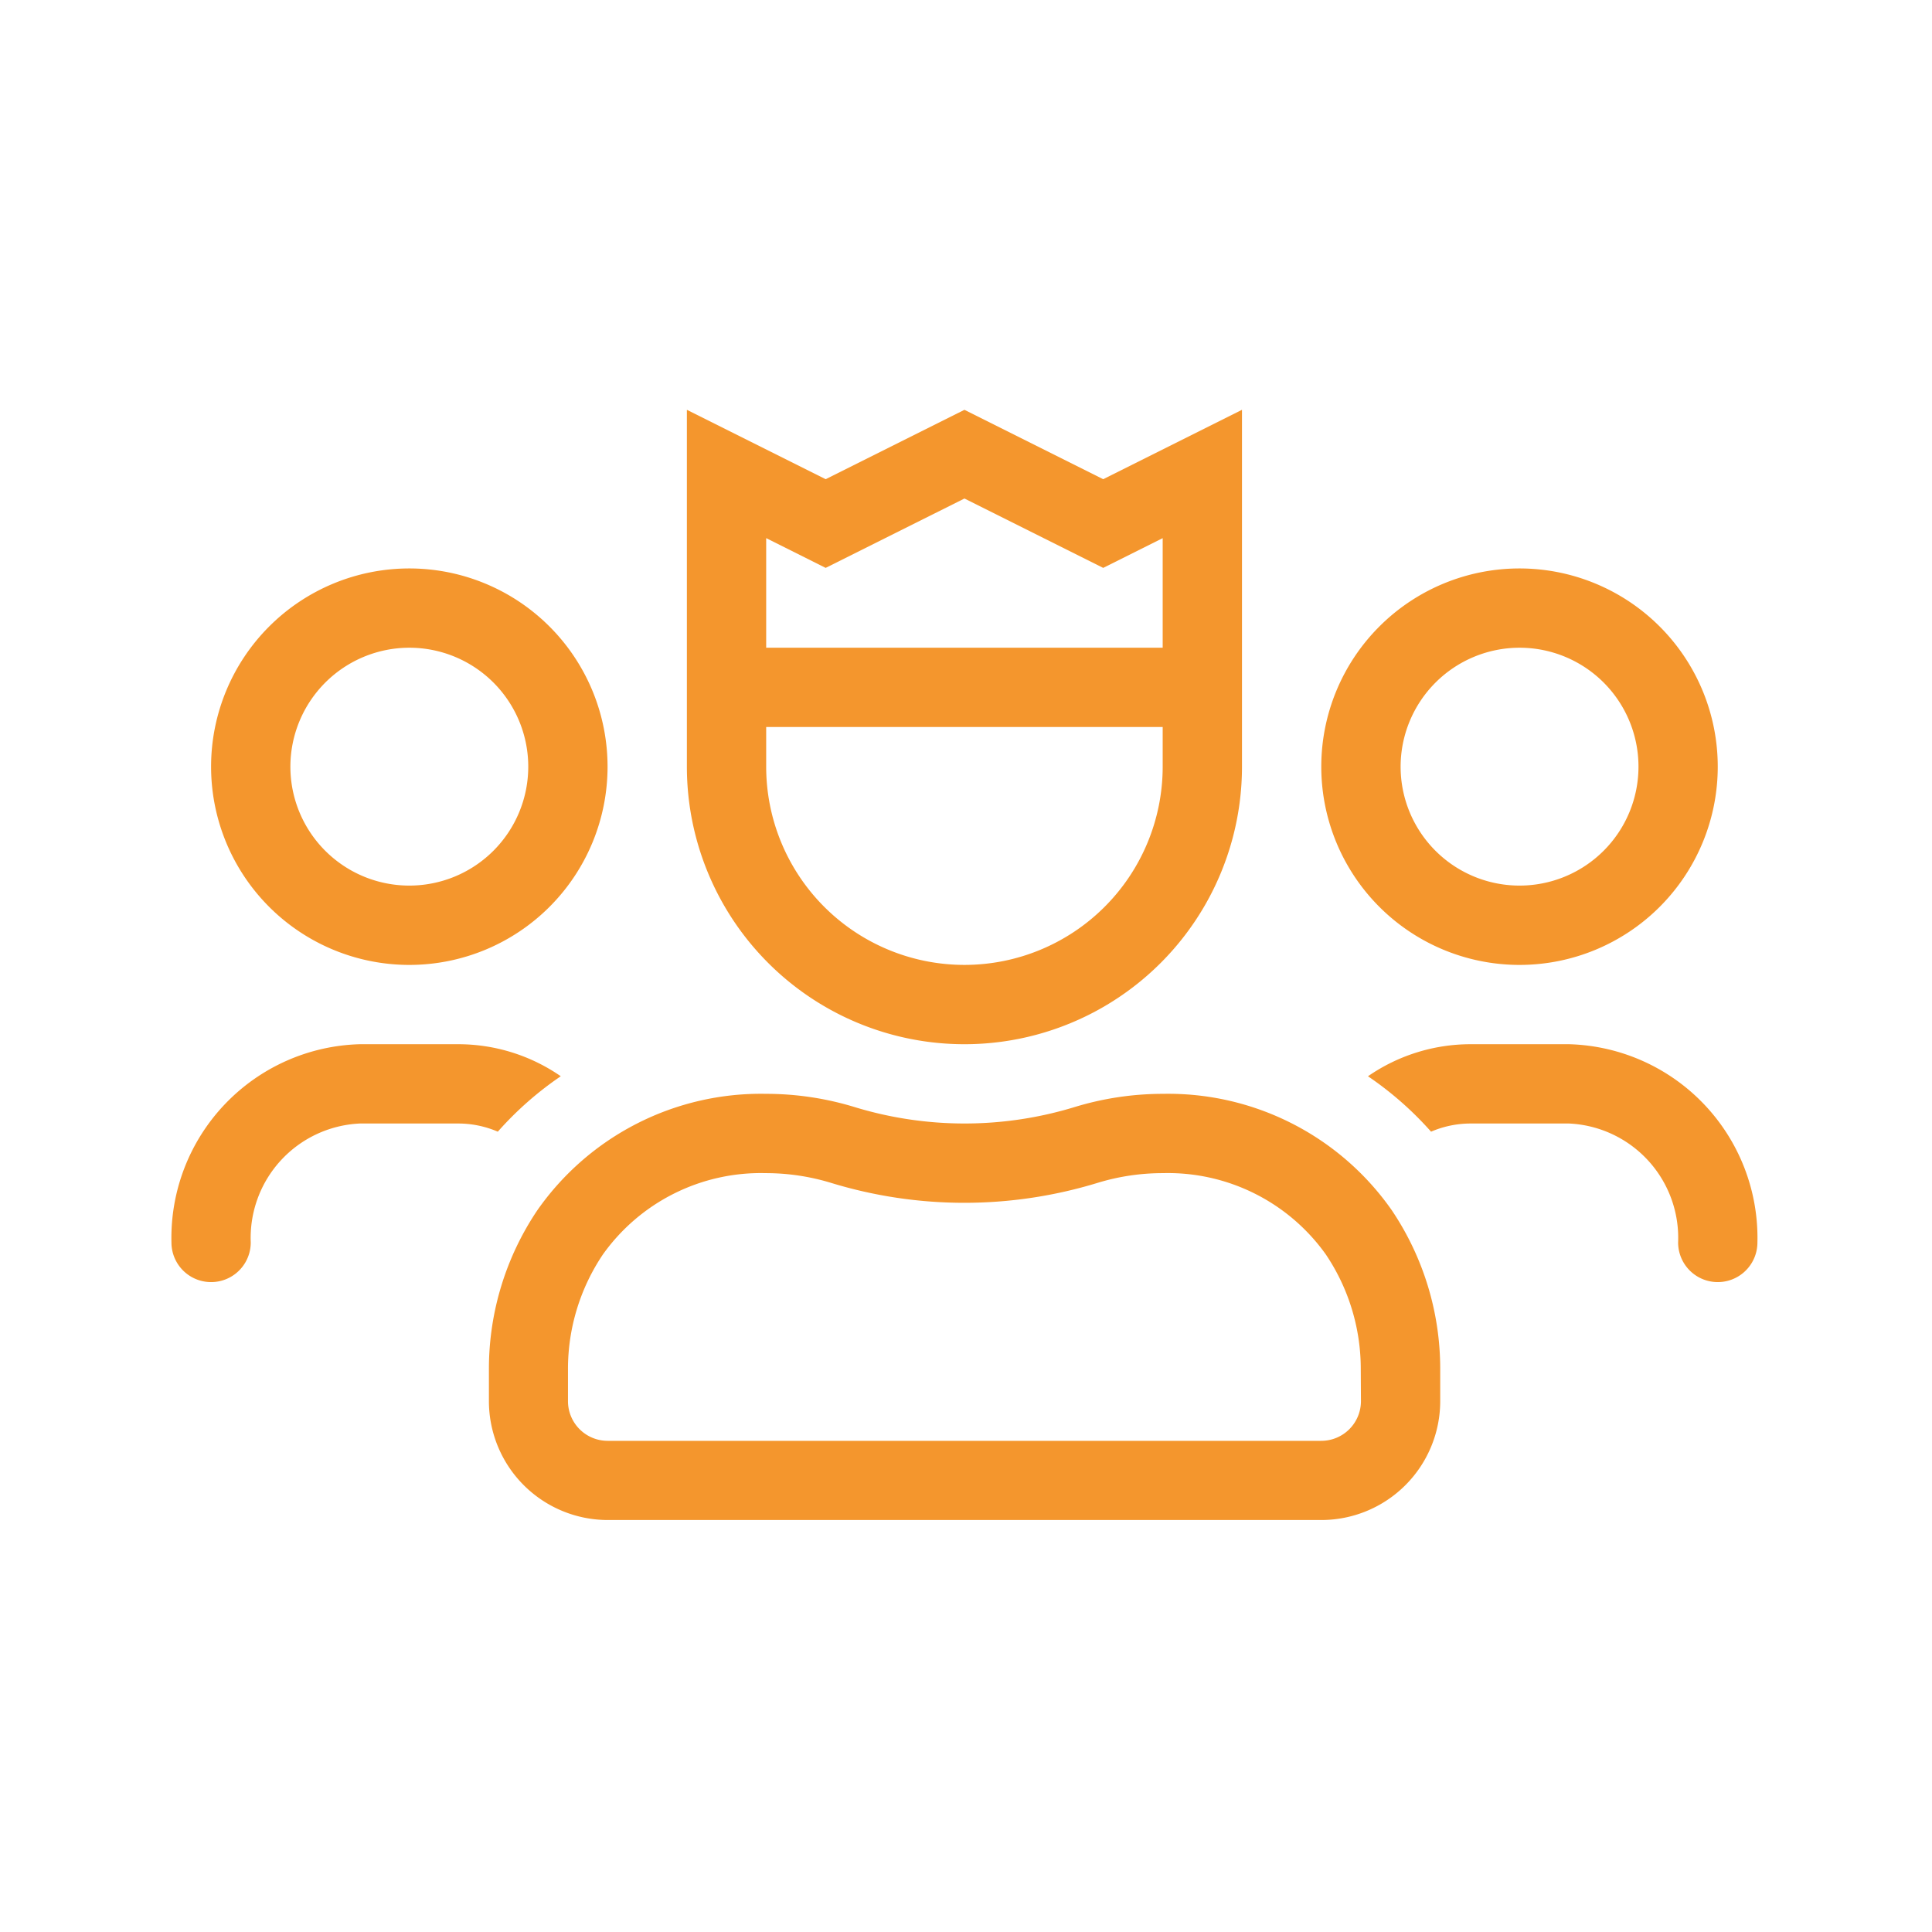 <?xml version="1.0" encoding="UTF-8"?> <svg xmlns="http://www.w3.org/2000/svg" width="66" height="66" viewBox="0 0 66 66"><g id="Group_16805" data-name="Group 16805" transform="translate(-573 -881)"><path id="users-crown-light" d="M47.746,53.672H44.359a6.16,6.16,0,0,0-3.484,1.095A11.5,11.5,0,0,1,43.03,56.66a3.424,3.424,0,0,1,1.329-.279h3.386a3.91,3.91,0,0,1,3.725,4.063,1.354,1.354,0,1,0,2.709,0A6.617,6.617,0,0,0,47.746,53.672Zm-1.693-2.709A6.772,6.772,0,1,0,39.28,44.19,6.773,6.773,0,0,0,46.053,50.963Zm0-10.836a4.063,4.063,0,1,1-4.063,4.063A4.068,4.068,0,0,1,46.053,40.127ZM33.875,55.367a10.346,10.346,0,0,0-3,.445,12.857,12.857,0,0,1-7.561,0,10.346,10.346,0,0,0-3-.445,9.32,9.32,0,0,0-7.812,3.973,9.7,9.7,0,0,0-1.657,5.438v1.084A4.063,4.063,0,0,0,14.9,69.926H39.28a4.063,4.063,0,0,0,4.063-4.063V64.779a9.7,9.7,0,0,0-1.657-5.439A9.321,9.321,0,0,0,33.875,55.367Zm6.76,10.5a1.356,1.356,0,0,1-1.354,1.354H14.9a1.356,1.356,0,0,1-1.354-1.354V64.779a7,7,0,0,1,1.194-3.926A6.622,6.622,0,0,1,20.3,58.076a7.638,7.638,0,0,1,2.217.328,15.558,15.558,0,0,0,9.136,0,7.609,7.609,0,0,1,2.217-.328,6.622,6.622,0,0,1,5.565,2.777,7,7,0,0,1,1.194,3.926ZM8.127,50.963A6.772,6.772,0,1,0,1.354,44.19,6.773,6.773,0,0,0,8.127,50.963Zm0-10.836A4.063,4.063,0,1,1,4.063,44.19,4.068,4.068,0,0,1,8.127,40.127ZM13.3,54.766A6.16,6.16,0,0,0,9.82,53.672H6.434A6.617,6.617,0,0,0,0,60.444a1.354,1.354,0,1,0,2.709,0,3.91,3.91,0,0,1,3.725-4.063H9.82a3.424,3.424,0,0,1,1.329.279A11.5,11.5,0,0,1,13.3,54.766ZM27.09,53.672a9.481,9.481,0,0,0,9.481-9.481V32L31.83,34.37,27.09,32l-4.741,2.37L17.608,32V44.19A9.481,9.481,0,0,0,27.09,53.672ZM20.317,36.383,22.349,37.4l4.741-2.37L31.83,37.4l2.032-1.016v3.743H20.317Zm0,6.452H33.862V44.19a6.772,6.772,0,0,1-13.545,0Z" transform="translate(578.857 863)" fill="#f4962d"></path><rect id="Rectangle_4203" data-name="Rectangle 4203" width="66" height="66" transform="translate(573 881)" fill="none"></rect></g></svg> 
